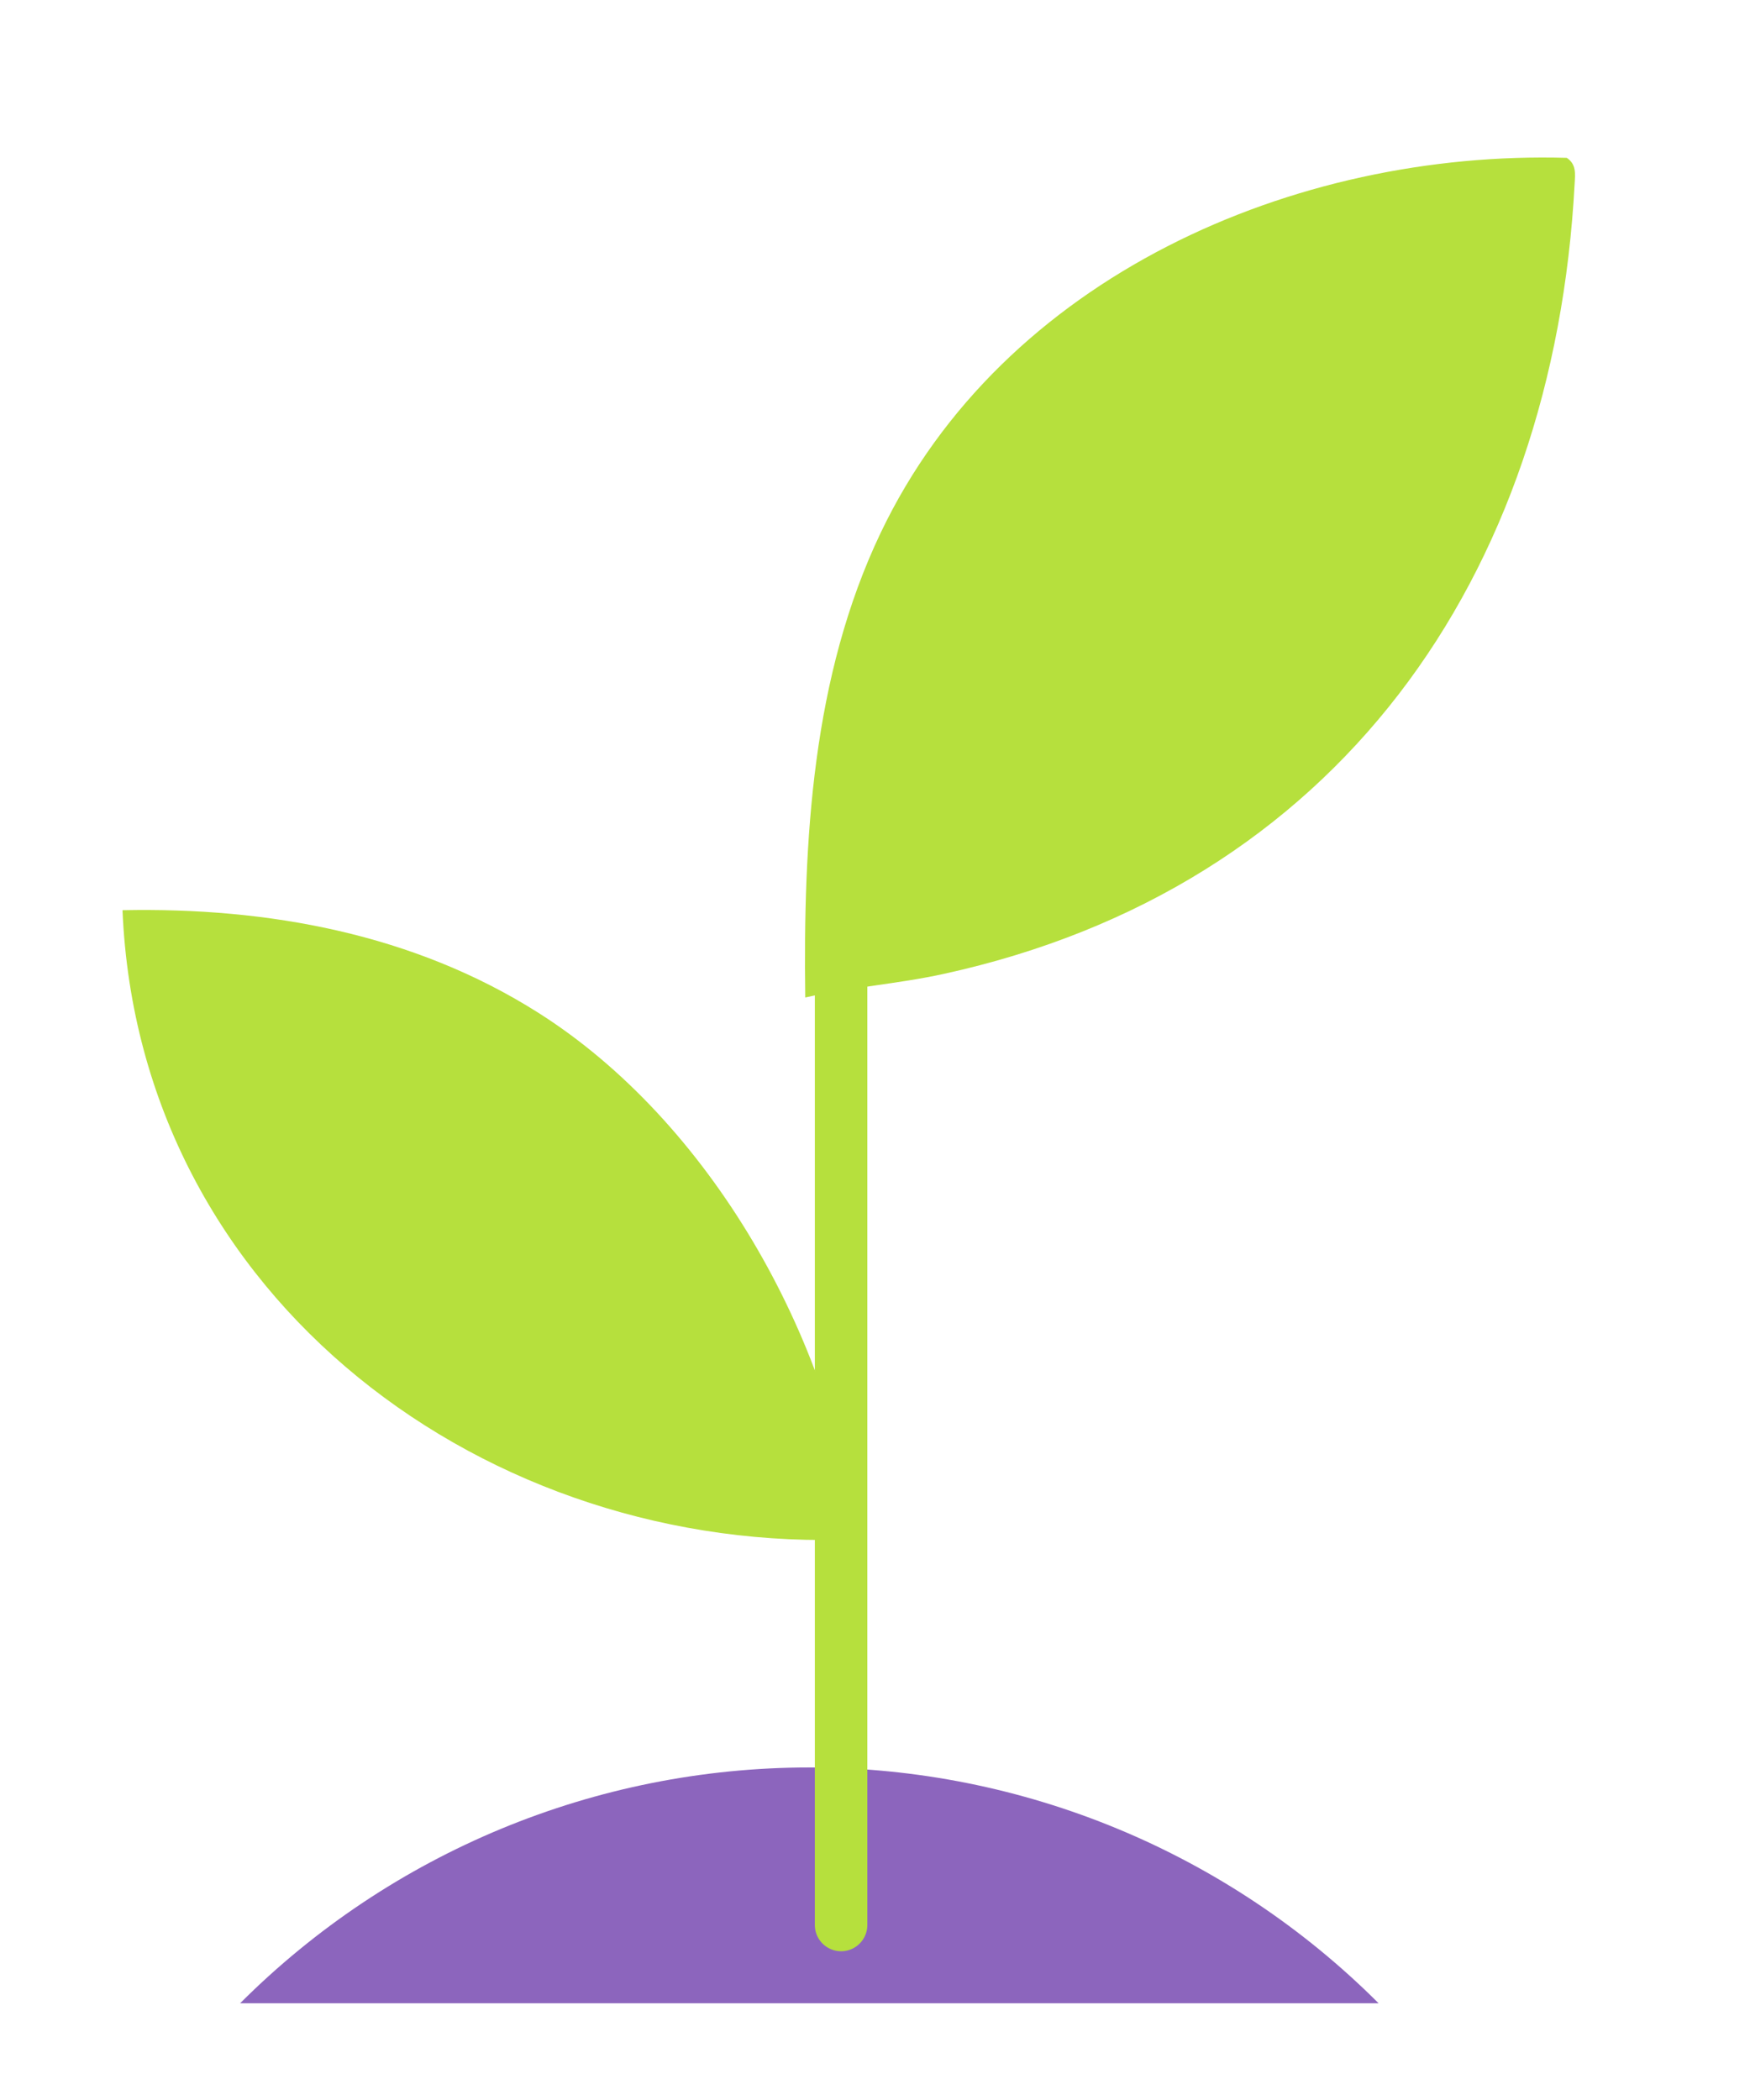 <svg width="100" height="120" viewBox="0 0 100 120" fill="none" xmlns="http://www.w3.org/2000/svg">
<path d="M49 87.955C27.965 88.919 7.94 74.303 7 52.013C15.32 51.84 23.64 53.366 30.741 57.86C40.553 64.067 47.536 76.404 49 87.955Z" fill="#B6E03D"/>
<path d="M46.015 57C45.895 48.023 46.406 38.664 50.322 30.451C57.31 15.8 73.963 8.577 89.53 9.019C90.08 9.391 90.01 9.914 89.98 10.482C88.789 32.999 76.379 50.747 53.919 55.653C51.283 56.231 48.632 56.402 46.015 57Z" fill="#B6E03D"/>
<path d="M78.776 114.471C70.15 105.844 58.45 100.998 46.25 100.998C34.05 100.998 22.349 105.844 13.723 114.471L78.776 114.471Z" fill="#8C65BD"/>
<path d="M48.062 51.5L48.062 110" stroke="#B6E03D" stroke-width="3" stroke-linecap="round"/>
</svg>
